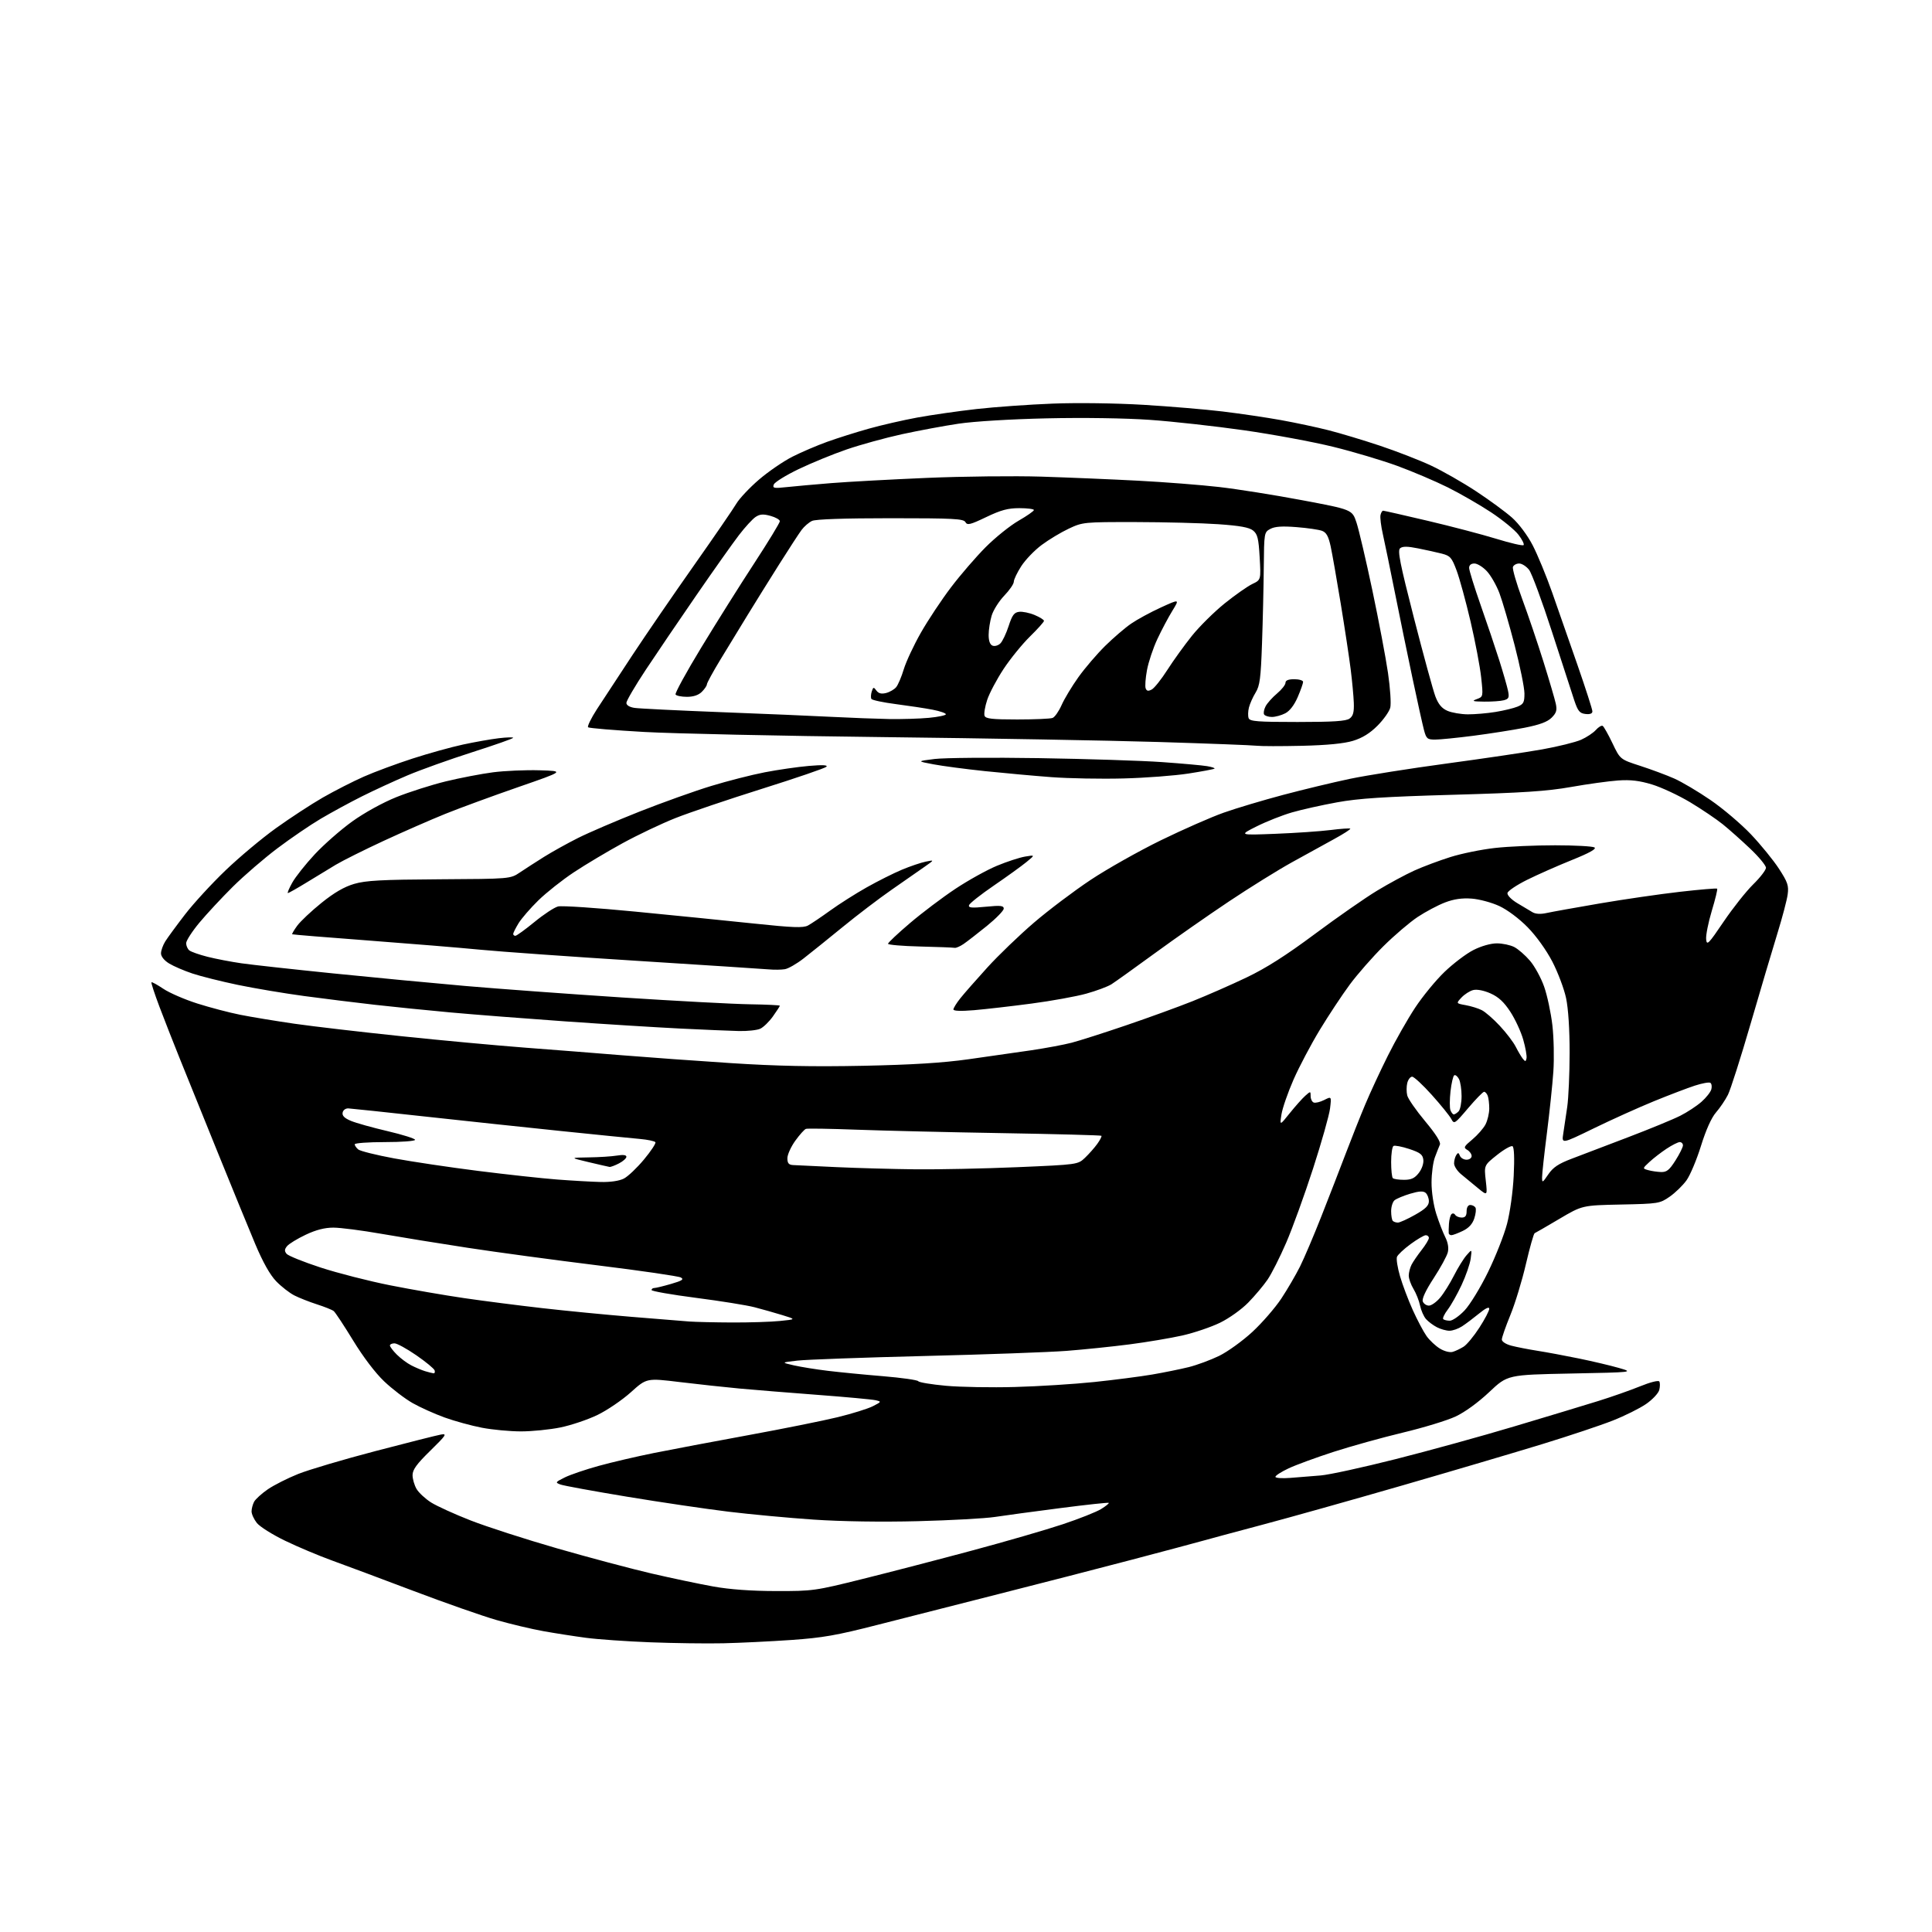 <?xml version="1.0" encoding="UTF-8" standalone="no"?>
<svg 
  version="1.1" 
  xmlns="http://www.w3.org/2000/svg" 
  xmlns:xlink="http://www.w3.org/1999/xlink" 
  xmlns:svg="http://www.w3.org/2000/svg"
  xmlns:rdf="http://www.w3.org/1999/02/22-rdf-syntax-ns#"
  xmlns:cc="http://creativecommons.org/ns#"
  xmlns:dc="http://purl.org/dc/elements/1.1/"
  viewBox="0 0 768 768"
  width="768"
  height="768"
>
<style>svg {background-color: white; }</style>"
<path stroke="none" fill="black" fill-rule="evenodd" d="M287.50,653.23C280.90,653.38 267.85,653.20 258.50,652.84C249.15,652.48 237.68,651.68 233.00,651.06C228.32,650.44 220.68,649.25 216.00,648.41C211.32,647.57 202.93,645.58 197.34,643.98C191.75,642.37 176.90,637.17 164.34,632.41C151.78,627.65 137.22,622.22 132.00,620.33C126.78,618.44 118.38,614.91 113.34,612.47C108.30,610.04 103.24,606.85 102.09,605.39C100.94,603.93 100.00,601.86 100.00,600.80C100.00,599.74 100.46,598.02 101.01,596.97C101.57,595.93 104.02,593.71 106.45,592.03C108.89,590.36 114.32,587.61 118.54,585.92C122.75,584.24 136.61,580.13 149.35,576.80C162.08,573.47 173.77,570.52 175.31,570.25C177.81,569.81 177.33,570.53 171.06,576.67C165.63,581.98 164.00,584.22 164.00,586.38C164.00,587.93 164.72,590.41 165.60,591.91C166.49,593.40 169.08,595.80 171.36,597.25C173.65,598.69 180.73,601.92 187.11,604.41C193.48,606.90 208.96,611.90 221.50,615.51C234.04,619.12 250.87,623.60 258.90,625.47C266.93,627.33 278.00,629.66 283.50,630.65C290.13,631.84 298.56,632.45 308.50,632.47C323.14,632.50 323.97,632.38 343.00,627.64C353.73,624.97 373.30,619.89 386.50,616.34C399.70,612.80 415.86,608.12 422.42,605.93C428.97,603.75 435.86,601.02 437.72,599.86C439.58,598.71 440.94,597.61 440.75,597.41C440.55,597.22 431.86,598.15 421.44,599.50C411.02,600.84 399.35,602.42 395.50,603.01C391.65,603.60 377.90,604.36 364.95,604.69C350.36,605.06 334.58,604.82 323.45,604.07C313.58,603.40 298.30,601.98 289.50,600.91C280.70,599.84 262.61,597.17 249.30,594.97C236.00,592.77 224.08,590.59 222.82,590.13C220.64,589.32 220.72,589.19 224.51,587.30C226.71,586.21 232.78,584.15 238.00,582.71C243.22,581.27 253.12,578.96 260.00,577.58C266.88,576.20 283.75,573.01 297.50,570.49C311.25,567.97 327.23,564.76 333.00,563.35C338.77,561.94 345.07,559.97 347.00,558.98C350.46,557.20 350.47,557.17 348.00,556.60C346.62,556.29 336.27,555.33 325.00,554.48C313.73,553.63 299.77,552.50 294.00,551.97C288.23,551.43 277.55,550.28 270.28,549.40C257.05,547.79 257.05,547.79 250.78,553.44C247.32,556.55 241.35,560.61 237.50,562.47C233.65,564.33 227.03,566.56 222.79,567.43C218.55,568.29 211.50,569.00 207.13,569.00C202.76,569.00 195.77,568.35 191.60,567.55C187.43,566.75 180.75,564.92 176.76,563.48C172.77,562.04 167.03,559.46 164.00,557.74C160.98,556.02 155.90,552.14 152.72,549.12C149.21,545.79 144.36,539.40 140.37,532.86C136.75,526.93 133.28,521.67 132.65,521.17C132.02,520.67 129.03,519.47 126.00,518.50C122.97,517.52 118.92,515.93 117.00,514.95C115.08,513.97 111.83,511.44 109.79,509.33C107.34,506.79 104.52,501.79 101.45,494.50C98.91,488.45 92.09,471.80 86.30,457.50C80.51,443.20 73.78,426.55 71.34,420.50C68.90,414.45 65.31,405.30 63.37,400.16C61.43,395.02 60.01,390.66 60.20,390.47C60.39,390.28 62.52,391.44 64.93,393.06C67.34,394.68 73.40,397.31 78.40,398.90C83.41,400.49 91.10,402.52 95.50,403.39C99.90,404.27 109.58,405.86 117.00,406.94C124.42,408.01 143.55,410.24 159.50,411.90C175.45,413.57 197.72,415.62 209.00,416.48C220.28,417.33 237.60,418.69 247.50,419.50C257.40,420.31 276.75,421.70 290.50,422.60C308.65,423.78 323.03,424.07 343.00,423.67C362.56,423.27 374.69,422.52 385.00,421.07C392.98,419.95 404.20,418.34 409.95,417.50C415.70,416.65 422.90,415.30 425.95,414.51C429.00,413.72 438.70,410.63 447.50,407.63C456.30,404.64 468.23,400.31 474.00,398.01C479.77,395.71 489.45,391.46 495.50,388.57C503.31,384.84 511.21,379.81 522.71,371.25C531.63,364.61 542.76,356.86 547.44,354.04C552.11,351.21 558.77,347.62 562.22,346.06C565.67,344.50 572.13,342.08 576.56,340.69C580.99,339.29 588.96,337.67 594.27,337.08C599.58,336.48 610.35,336.01 618.21,336.02C626.07,336.02 633.10,336.41 633.83,336.87C634.73,337.44 631.83,339.06 624.83,341.88C619.15,344.17 611.12,347.72 607.00,349.77C602.88,351.82 599.38,354.18 599.24,355.00C599.09,355.85 600.76,357.58 603.12,359.00C605.39,360.38 608.13,362.01 609.20,362.63C610.45,363.36 612.45,363.46 614.82,362.93C616.84,362.48 626.38,360.77 636.00,359.12C645.62,357.48 659.96,355.40 667.85,354.50C675.74,353.60 682.38,353.04 682.60,353.26C682.82,353.48 681.86,357.45 680.46,362.08C679.07,366.71 678.06,371.79 678.22,373.37C678.47,375.98 679.10,375.35 685.18,366.37C688.86,360.94 694.15,354.27 696.93,351.54C699.72,348.81 702.00,345.84 702.00,344.95C702.00,344.05 699.19,340.64 695.75,337.38C692.31,334.11 687.41,329.75 684.86,327.69C682.31,325.63 676.47,321.69 671.89,318.93C667.30,316.18 660.48,312.99 656.73,311.85C651.67,310.31 648.19,309.90 643.21,310.25C639.52,310.51 631.10,311.67 624.50,312.84C614.93,314.53 605.41,315.16 577.50,315.94C550.15,316.72 540.10,317.37 531.50,318.94C525.45,320.04 517.38,321.84 513.56,322.95C509.74,324.06 503.44,326.55 499.56,328.49C492.50,332.02 492.50,332.02 507.00,331.45C514.98,331.14 524.84,330.46 528.92,329.95C533.00,329.43 536.52,329.19 536.75,329.41C536.97,329.64 534.08,331.49 530.33,333.54C526.57,335.59 519.00,339.76 513.50,342.81C508.00,345.86 496.78,352.83 488.57,358.31C480.36,363.79 467.09,373.06 459.07,378.92C451.06,384.77 443.29,390.32 441.82,391.26C440.35,392.19 435.85,393.87 431.82,394.99C427.79,396.11 417.98,397.89 410.00,398.94C402.02,400.00 391.79,401.17 387.25,401.56C381.99,402.00 379.00,401.90 379.00,401.27C379.00,400.72 380.24,398.72 381.75,396.83C383.26,394.93 388.10,389.42 392.50,384.58C396.90,379.74 405.23,371.73 411.00,366.78C416.77,361.83 426.90,354.19 433.50,349.80C440.10,345.41 452.70,338.31 461.50,334.01C470.30,329.72 481.55,324.77 486.50,323.03C491.45,321.28 502.02,318.12 510.00,316.00C517.98,313.88 529.95,311.00 536.61,309.60C543.26,308.21 560.59,305.47 575.11,303.51C589.62,301.55 606.67,299.03 613.00,297.90C619.33,296.77 626.30,295.04 628.50,294.07C630.70,293.09 633.35,291.34 634.38,290.17C635.42,289.00 636.64,288.28 637.10,288.56C637.56,288.85 639.31,291.95 640.99,295.47C644.04,301.86 644.04,301.86 652.04,304.45C656.44,305.88 662.50,308.13 665.52,309.47C668.53,310.80 675.02,314.64 679.93,318.01C684.85,321.37 692.08,327.51 696.01,331.64C699.94,335.78 704.95,341.94 707.16,345.33C710.63,350.67 711.10,352.04 710.63,355.53C710.34,357.75 708.50,364.72 706.55,371.03C704.60,377.34 699.80,393.52 695.88,407.00C691.96,420.48 687.91,433.17 686.87,435.22C685.84,437.27 683.70,440.42 682.13,442.22C680.32,444.30 678.14,449.16 676.17,455.50C674.46,461.00 671.87,467.17 670.41,469.20C668.95,471.24 665.94,474.16 663.72,475.70C659.79,478.43 659.27,478.51 644.33,478.82C628.98,479.14 628.98,479.14 619.86,484.53C614.84,487.50 610.43,490.05 610.05,490.21C609.67,490.37 608.11,495.90 606.57,502.50C605.04,509.10 602.26,518.22 600.39,522.76C598.53,527.31 597.00,531.68 597.00,532.47C597.00,533.31 598.60,534.35 600.75,534.92C602.81,535.46 607.50,536.38 611.17,536.96C614.85,537.54 622.27,538.92 627.67,540.03C633.08,541.14 640.20,542.82 643.50,543.77C649.50,545.50 649.50,545.50 624.38,546.00C599.27,546.50 599.27,546.50 591.99,553.37C587.57,557.54 582.30,561.36 578.60,563.09C575.25,564.66 565.83,567.53 557.67,569.48C549.52,571.43 537.14,574.87 530.17,577.12C523.20,579.38 515.14,582.33 512.25,583.69C509.36,585.04 507.00,586.56 507.00,587.06C507.00,587.56 509.70,587.75 513.00,587.48C516.30,587.22 521.73,586.78 525.06,586.51C528.39,586.24 541.78,583.32 554.81,580.02C567.84,576.73 589.08,570.87 602.00,567.00C614.92,563.14 629.86,558.63 635.18,556.97C640.51,555.32 648.05,552.67 651.94,551.09C656.00,549.44 659.26,548.62 659.60,549.16C659.92,549.69 659.92,551.19 659.59,552.51C659.25,553.84 656.89,556.36 654.33,558.12C651.77,559.88 645.81,562.84 641.09,564.70C636.37,566.57 623.73,570.79 613.00,574.08C602.27,577.37 577.18,584.78 557.23,590.55C537.28,596.31 512.31,603.33 501.73,606.13C491.15,608.94 480.48,611.82 478.00,612.52C475.52,613.22 462.93,616.58 450.00,619.99C437.07,623.39 413.45,629.48 397.50,633.52C381.55,637.56 359.71,643.12 348.97,645.87C332.56,650.08 327.04,651.05 314.47,651.92C306.24,652.49 294.10,653.08 287.50,653.23zM403.50,551.35C412.85,551.10 427.02,550.20 435.00,549.37C442.98,548.53 453.32,547.20 458.00,546.40C462.68,545.60 469.20,544.27 472.50,543.46C475.80,542.64 481.26,540.62 484.63,538.98C488.01,537.33 493.95,533.04 497.85,529.44C501.74,525.83 506.91,519.87 509.35,516.19C511.78,512.51 515.11,506.80 516.76,503.50C518.41,500.20 522.24,491.20 525.27,483.50C528.31,475.80 532.67,464.55 534.97,458.50C537.27,452.45 540.75,443.68 542.72,439.00C544.68,434.32 548.72,425.62 551.70,419.66C554.67,413.69 559.54,405.12 562.52,400.60C565.50,396.08 570.77,389.65 574.25,386.32C577.72,382.99 582.89,379.07 585.75,377.63C588.83,376.07 592.59,375.00 595.02,375.00C597.26,375.00 600.38,375.66 601.95,376.47C603.52,377.28 606.33,379.73 608.19,381.91C610.06,384.09 612.59,388.72 613.81,392.19C615.04,395.66 616.51,402.55 617.09,407.50C617.67,412.45 617.84,420.77 617.48,426.00C617.12,431.23 615.96,442.25 614.91,450.50C613.86,458.75 613.00,466.62 613.00,467.98C613.00,470.31 613.15,470.24 615.47,466.83C617.37,464.04 619.50,462.61 624.72,460.63C628.45,459.21 638.58,455.35 647.24,452.05C655.90,448.75 665.22,444.91 667.95,443.52C670.69,442.14 674.47,439.65 676.35,438.00C678.23,436.35 680.00,434.10 680.29,433.00C680.58,431.90 680.39,430.74 679.88,430.43C679.37,430.11 676.60,430.62 673.73,431.55C670.85,432.49 663.55,435.27 657.50,437.74C651.45,440.21 640.71,445.05 633.63,448.50C620.77,454.76 620.77,454.76 621.42,450.63C621.77,448.36 622.49,443.57 623.00,440.00C623.51,436.43 623.94,426.75 623.95,418.50C623.96,409.25 623.42,400.91 622.54,396.76C621.75,393.05 619.28,386.51 617.06,382.23C614.66,377.63 610.66,372.05 607.25,368.59C603.90,365.17 599.21,361.66 596.00,360.17C592.97,358.76 588.03,357.43 585.00,357.21C581.16,356.93 577.96,357.39 574.40,358.75C571.60,359.82 566.72,362.41 563.56,364.50C560.40,366.60 554.28,371.82 549.96,376.10C545.63,380.39 539.60,387.27 536.55,391.39C533.50,395.51 528.14,403.62 524.63,409.40C521.13,415.18 516.42,424.09 514.18,429.20C511.94,434.32 509.79,440.53 509.40,443.00C508.70,447.50 508.70,447.50 512.70,442.50C514.91,439.75 517.68,436.64 518.85,435.60C520.97,433.72 521.00,433.72 521.00,435.76C521.00,436.90 521.56,438.03 522.25,438.28C522.94,438.52 524.81,438.07 526.40,437.26C529.30,435.79 529.30,435.79 528.71,440.65C528.38,443.32 525.35,454.05 521.97,464.50C518.59,474.95 513.78,488.23 511.28,494.00C508.78,499.77 505.45,506.39 503.86,508.69C502.28,511.00 498.85,515.08 496.23,517.76C493.57,520.50 488.63,524.02 484.99,525.80C481.42,527.54 474.68,529.82 470.00,530.88C465.32,531.93 455.88,533.52 449.00,534.41C442.12,535.30 430.88,536.46 424.00,536.99C417.12,537.52 391.70,538.44 367.50,539.03C343.30,539.63 320.57,540.45 317.00,540.86C310.50,541.60 310.50,541.60 315.56,542.75C318.34,543.38 324.41,544.36 329.06,544.92C333.70,545.48 343.57,546.45 351.00,547.06C358.42,547.68 364.73,548.57 365.03,549.05C365.32,549.52 370.27,550.34 376.03,550.87C381.79,551.39 394.15,551.61 403.50,551.35zM172.33,545.91C172.79,545.96 172.99,545.44 172.77,544.75C172.55,544.06 169.28,541.36 165.50,538.75C161.72,536.14 157.81,534.00 156.81,534.00C155.82,534.00 155.00,534.39 155.00,534.86C155.00,535.34 156.23,536.96 157.73,538.46C159.23,539.96 161.81,541.89 163.47,542.74C165.13,543.60 167.61,544.65 168.99,545.07C170.37,545.48 171.88,545.87 172.33,545.91zM577.50,537.38C578.60,537.06 580.54,536.13 581.81,535.33C583.09,534.53 585.90,531.13 588.06,527.78C590.23,524.43 592.00,521.05 592.00,520.26C592.00,519.33 590.57,520.00 587.93,522.17C585.69,524.00 582.65,526.29 581.18,527.24C579.70,528.20 577.47,528.99 576.20,528.99C574.94,529.00 572.68,528.37 571.20,527.60C569.71,526.83 567.76,525.37 566.86,524.35C565.96,523.33 564.90,520.92 564.50,519.00C564.11,517.08 562.93,514.10 561.89,512.38C560.85,510.67 560.00,508.27 560.00,507.07C560.00,505.86 560.52,503.89 561.14,502.68C561.77,501.48 563.57,498.86 565.14,496.86C566.72,494.85 568.00,492.71 568.00,492.11C568.00,491.50 567.44,491.01 566.75,491.02C566.06,491.04 563.34,492.63 560.70,494.57C558.06,496.51 555.64,498.78 555.32,499.62C554.99,500.46 555.54,503.93 556.53,507.32C557.52,510.72 559.80,516.77 561.60,520.76C563.41,524.76 565.87,529.41 567.08,531.11C568.29,532.81 570.68,535.05 572.39,536.09C574.17,537.17 576.35,537.73 577.50,537.38zM291.00,525.71C297.88,525.74 306.43,525.47 310.00,525.11C316.50,524.46 316.50,524.46 311.00,522.78C307.98,521.85 302.98,520.44 299.90,519.64C296.82,518.84 286.36,517.16 276.65,515.91C266.94,514.65 259.00,513.26 259.00,512.81C259.00,512.37 259.49,512.00 260.10,512.00C260.70,512.00 263.70,511.27 266.76,510.38C271.18,509.10 271.98,508.57 270.64,507.82C269.72,507.30 254.91,505.14 237.73,503.02C220.55,500.90 197.28,497.76 186.00,496.03C174.72,494.31 159.21,491.79 151.53,490.45C143.84,489.10 135.29,488.00 132.53,488.00C129.08,488.00 125.61,488.89 121.50,490.84C118.20,492.40 114.88,494.43 114.13,495.34C113.07,496.62 113.02,497.32 113.93,498.42C114.58,499.19 120.64,501.64 127.41,503.85C134.17,506.06 146.64,509.25 155.10,510.93C163.57,512.61 176.80,514.90 184.50,516.02C192.20,517.15 206.15,518.93 215.50,520.00C224.85,521.07 240.82,522.62 251.00,523.46C261.18,524.30 271.52,525.13 274.00,525.32C276.48,525.50 284.12,525.68 291.00,525.71zM576.32,525.00C577.41,525.00 580.05,523.17 582.17,520.94C584.30,518.70 588.48,511.88 591.50,505.69C594.51,499.54 597.92,490.90 599.07,486.50C600.26,481.97 601.41,473.69 601.72,467.39C602.07,460.34 601.89,456.05 601.25,455.65C600.69,455.31 597.91,456.87 595.08,459.13C589.93,463.23 589.93,463.23 590.62,469.32C591.30,475.41 591.30,475.41 587.40,472.21C585.26,470.46 582.26,467.99 580.75,466.72C579.24,465.46 578.01,463.54 578.02,462.46C578.02,461.38 578.41,459.90 578.88,459.17C579.56,458.09 579.84,458.14 580.33,459.42C580.66,460.29 581.85,461.00 582.97,461.00C584.09,461.00 585.00,460.35 585.00,459.55C585.00,458.75 584.21,457.65 583.25,457.10C581.69,456.20 581.91,455.75 585.27,452.96C587.34,451.23 589.71,448.53 590.52,446.96C591.33,445.39 592.00,442.54 592.00,440.63C592.00,438.72 591.73,436.45 591.39,435.58C591.06,434.71 590.41,434.00 589.96,434.00C589.50,434.00 586.64,436.93 583.60,440.51C578.23,446.84 578.05,446.96 576.88,444.76C576.22,443.52 572.75,439.24 569.17,435.25C565.59,431.26 562.07,428.00 561.35,428.00C560.63,428.00 559.76,429.12 559.41,430.50C559.07,431.88 559.06,434.11 559.40,435.46C559.74,436.82 562.94,441.43 566.52,445.71C570.75,450.78 572.80,454.02 572.38,455.00C572.02,455.82 571.14,458.07 570.41,460.00C569.68,461.93 569.07,466.43 569.06,470.00C569.04,473.72 569.84,479.07 570.93,482.50C571.98,485.80 573.60,489.98 574.52,491.80C575.58,493.89 575.95,496.08 575.53,497.80C575.17,499.28 572.64,503.92 569.91,508.10C566.75,512.94 565.18,516.30 565.58,517.35C565.93,518.26 567.03,519.00 568.02,519.00C569.01,519.00 571.01,517.58 572.47,515.85C573.93,514.12 576.39,510.18 577.95,507.10C579.51,504.02 581.76,500.37 582.96,499.00C585.14,496.50 585.14,496.50 584.62,500.35C584.33,502.47 582.70,507.19 580.99,510.83C579.29,514.47 576.81,518.87 575.49,520.60C574.17,522.33 573.37,524.03 573.71,524.38C574.05,524.72 575.23,525.00 576.32,525.00zM576.97,491.00C576.43,491.00 575.95,490.66 575.89,490.25C575.84,489.84 575.87,488.15 575.98,486.50C576.08,484.85 576.53,483.12 576.97,482.66C577.41,482.20 578.08,482.31 578.45,482.91C578.82,483.51 579.99,484.00 581.06,484.00C582.46,484.00 583.00,483.31 583.00,481.50C583.00,479.99 583.57,479.00 584.44,479.00C585.23,479.00 586.17,479.46 586.51,480.02C586.86,480.58 586.65,482.53 586.05,484.34C585.31,486.59 583.84,488.18 581.45,489.32C579.51,490.25 577.50,491.00 576.97,491.00zM555.68,486.00C556.42,486.00 559.50,484.61 562.52,482.90C566.66,480.57 568.00,479.25 568.00,477.53C568.00,476.27 567.41,474.76 566.69,474.16C565.75,473.38 564.06,473.48 560.55,474.53C557.89,475.33 555.11,476.50 554.36,477.12C553.61,477.74 553.00,479.69 553.00,481.46C553.00,483.22 553.30,484.97 553.67,485.33C554.03,485.70 554.94,486.00 555.68,486.00zM238.80,469.86C242.72,469.95 246.20,469.43 248.02,468.49C249.63,467.66 253.22,464.25 255.99,460.92C258.76,457.59 260.81,454.50 260.53,454.05C260.26,453.61 257.44,453.02 254.27,452.74C251.09,452.46 237.03,451.05 223.00,449.60C208.97,448.15 184.68,445.56 169.00,443.84C153.32,442.12 139.61,440.66 138.53,440.61C137.39,440.54 136.41,441.25 136.20,442.27C135.95,443.52 136.92,444.49 139.51,445.57C141.52,446.41 148.08,448.25 154.08,449.65C160.09,451.06 165.00,452.61 165.00,453.10C165.00,453.60 159.60,454.00 153.00,454.00C146.40,454.00 141.00,454.39 141.00,454.88C141.00,455.36 141.64,456.28 142.41,456.93C143.19,457.57 149.62,459.17 156.70,460.48C163.78,461.79 178.79,464.03 190.04,465.45C201.29,466.87 215.45,468.42 221.50,468.88C227.55,469.34 235.33,469.78 238.80,469.86zM558.09,469.00C560.99,469.00 562.34,468.38 563.97,466.30C565.19,464.75 565.97,462.52 565.80,461.05C565.55,458.94 564.58,458.19 560.18,456.73C557.25,455.76 554.44,455.23 553.93,455.54C553.42,455.86 553.00,458.72 553.00,461.89C553.00,465.07 553.30,467.97 553.67,468.33C554.03,468.70 556.03,469.00 558.09,469.00zM660.27,465.90C662.53,465.98 663.59,465.13 666.02,461.30C667.66,458.72 669.00,456.02 669.00,455.30C669.00,454.59 668.43,454.00 667.73,454.00C667.03,454.00 664.67,455.19 662.48,456.64C660.29,458.09 657.23,460.45 655.69,461.89C652.87,464.50 652.87,464.50 655.19,465.15C656.46,465.51 658.75,465.85 660.27,465.90zM364.00,464.82C373.07,464.91 391.29,464.53 404.48,463.97C428.45,462.94 428.45,462.94 431.32,460.22C432.89,458.72 435.09,456.24 436.20,454.69C437.31,453.15 438.04,451.71 437.83,451.49C437.61,451.28 419.90,450.80 398.47,450.44C377.03,450.08 350.95,449.46 340.50,449.07C330.05,448.68 321.00,448.53 320.38,448.74C319.76,448.94 317.85,451.08 316.13,453.47C314.41,455.87 313.00,458.99 313.00,460.41C313.00,462.39 313.53,463.03 315.25,463.13C316.49,463.20 324.25,463.57 332.50,463.95C340.75,464.33 354.93,464.72 364.00,464.82zM242.30,463.87C241.86,463.80 238.12,462.95 234.00,461.97C226.50,460.19 226.50,460.19 234.00,460.08C238.12,460.03 243.19,459.70 245.25,459.36C247.70,458.95 249.00,459.12 249.00,459.84C249.00,460.45 247.67,461.64 246.05,462.47C244.43,463.31 242.74,463.94 242.30,463.87zM577.91,443.00C578.29,443.00 579.14,442.46 579.80,441.80C580.46,441.14 581.00,438.41 581.00,435.73C581.00,433.06 580.53,429.99 579.95,428.91C579.37,427.83 578.53,427.17 578.08,427.45C577.63,427.73 576.97,430.59 576.60,433.81C576.24,437.04 576.22,440.42 576.58,441.34C576.93,442.25 577.53,443.00 577.91,443.00zM606.82,420.66C607.00,419.75 606.41,416.42 605.50,413.25C604.60,410.09 602.29,405.10 600.36,402.16C597.83,398.29 595.66,396.29 592.47,394.88C589.83,393.71 587.11,393.19 585.63,393.56C584.29,393.89 582.20,395.23 580.98,396.52C578.78,398.87 578.78,398.87 582.64,399.57C584.76,399.95 587.64,400.84 589.03,401.55C590.42,402.25 593.64,405.04 596.17,407.76C598.71,410.47 601.57,414.22 602.52,416.09C603.47,417.97 604.76,420.13 605.37,420.91C606.33,422.09 606.55,422.06 606.82,420.66zM293.70,409.85C290.29,409.77 279.85,409.33 270.50,408.87C261.15,408.41 240.45,407.12 224.50,406.00C208.55,404.87 188.07,403.28 179.00,402.45C169.93,401.62 156.43,400.26 149.00,399.42C141.57,398.58 128.97,397.02 121.00,395.95C113.03,394.88 101.10,392.87 94.50,391.50C87.90,390.12 79.80,388.09 76.50,386.99C73.20,385.89 69.04,384.10 67.25,383.01C65.28,381.81 64.00,380.22 64.00,378.98C64.00,377.85 64.77,375.71 65.70,374.21C66.64,372.72 70.17,367.90 73.56,363.50C76.95,359.10 84.18,351.23 89.64,346.00C95.09,340.77 104.11,333.22 109.69,329.22C115.27,325.21 123.65,319.73 128.32,317.04C133.00,314.36 140.35,310.61 144.66,308.71C148.98,306.81 157.68,303.58 164.00,301.54C170.33,299.49 179.32,296.99 184.00,295.98C188.68,294.97 195.09,293.84 198.25,293.46C201.41,293.08 204.00,293.01 204.00,293.29C204.00,293.58 196.69,296.15 187.75,299.01C178.81,301.86 167.22,306.01 162.00,308.22C156.78,310.43 148.60,314.20 143.83,316.59C139.06,318.98 131.72,322.98 127.51,325.46C123.30,327.95 115.53,333.25 110.24,337.24C104.95,341.23 96.98,348.10 92.54,352.50C88.11,356.90 82.12,363.34 79.24,366.80C76.36,370.27 74.00,373.93 74.00,374.93C74.00,375.93 74.56,377.22 75.25,377.79C75.94,378.36 79.20,379.50 82.50,380.34C85.80,381.17 91.88,382.34 96.00,382.93C100.12,383.52 116.55,385.33 132.50,386.95C148.45,388.57 172.07,390.81 185.00,391.94C197.93,393.06 226.03,395.12 247.45,396.52C268.87,397.91 291.70,399.13 298.20,399.22C304.69,399.32 310.00,399.57 310.00,399.79C310.00,400.00 308.76,401.91 307.25,404.03C305.74,406.15 303.47,408.36 302.20,408.94C300.94,409.52 297.11,409.93 293.70,409.85zM312.00,385.27C310.62,385.51 307.70,385.54 305.50,385.34C303.30,385.15 279.90,383.63 253.50,381.96C227.10,380.30 198.97,378.30 191.00,377.53C183.03,376.75 163.00,375.11 146.50,373.87C130.00,372.63 116.35,371.52 116.16,371.39C115.98,371.26 116.88,369.72 118.16,367.97C119.45,366.22 123.78,362.14 127.79,358.91C132.84,354.84 136.83,352.52 140.79,351.36C145.45,350.00 151.67,349.67 174.68,349.53C202.86,349.37 202.86,349.37 206.68,346.80C208.78,345.39 213.09,342.61 216.26,340.62C219.43,338.64 225.50,335.26 229.76,333.12C234.02,330.98 245.00,326.27 254.17,322.64C263.34,319.02 276.16,314.43 282.67,312.45C289.18,310.46 298.77,308.01 304.00,307.00C309.23,305.99 317.10,304.85 321.50,304.47C326.94,304.00 329.18,304.11 328.50,304.80C327.95,305.36 316.48,309.29 303.00,313.53C289.52,317.77 274.00,323.02 268.50,325.20C263.00,327.38 253.55,331.87 247.50,335.18C241.45,338.49 232.73,343.69 228.13,346.74C223.52,349.79 217.16,354.83 214.00,357.92C210.83,361.02 207.29,365.12 206.12,367.03C204.96,368.94 204.01,370.84 204.00,371.25C204.00,371.66 204.39,372.00 204.87,372.00C205.35,372.00 208.77,369.52 212.46,366.50C216.15,363.47 220.37,360.69 221.84,360.33C223.30,359.96 237.10,360.88 252.50,362.38C267.90,363.87 289.13,366.01 299.68,367.12C315.23,368.76 319.29,368.91 321.17,367.91C322.44,367.23 326.41,364.56 329.99,361.97C333.57,359.38 340.11,355.23 344.53,352.74C348.95,350.25 355.25,347.09 358.53,345.72C361.81,344.35 366.07,342.91 368.00,342.51C371.50,341.79 371.50,341.79 367.42,344.64C365.18,346.21 359.33,350.29 354.42,353.70C349.51,357.11 340.77,363.76 335.00,368.48C329.23,373.20 322.25,378.81 319.50,380.95C316.75,383.10 313.38,385.04 312.00,385.27zM379.50,376.78C378.95,376.66 372.76,376.42 365.75,376.25C358.74,376.08 353.00,375.59 353.00,375.16C353.00,374.73 356.93,371.03 361.74,366.94C366.54,362.85 374.67,356.72 379.79,353.32C384.91,349.92 392.34,345.80 396.30,344.16C400.26,342.51 405.30,340.87 407.50,340.50C411.50,339.83 411.50,339.83 408.05,342.66C406.15,344.22 400.33,348.43 395.11,352.00C389.89,355.57 385.43,359.09 385.20,359.82C384.87,360.87 386.23,361.00 391.89,360.44C397.76,359.86 399.00,360.00 399.00,361.19C399.00,361.99 395.98,365.08 392.30,368.07C388.61,371.06 384.45,374.28 383.05,375.24C381.65,376.20 380.05,376.89 379.50,376.78zM114.45,355.00C114.13,355.00 114.91,353.13 116.19,350.85C117.46,348.57 121.48,343.51 125.12,339.60C128.76,335.70 135.45,329.83 139.99,326.56C144.84,323.08 152.09,319.08 157.54,316.88C162.66,314.83 171.49,312.01 177.17,310.62C182.85,309.24 191.32,307.61 196.00,307.00C200.68,306.40 208.98,306.04 214.46,306.20C224.42,306.50 224.42,306.50 205.96,312.90C195.81,316.42 182.78,321.20 177.00,323.53C171.22,325.87 160.20,330.69 152.50,334.26C144.80,337.83 136.25,342.10 133.50,343.74C130.75,345.39 125.47,348.60 121.77,350.87C118.07,353.14 114.77,355.00 114.45,355.00zM446.50,309.45C437.70,309.68 424.88,309.44 418.00,308.93C411.12,308.42 399.20,307.33 391.50,306.53C383.80,305.72 374.57,304.50 371.00,303.82C364.50,302.59 364.50,302.59 371.50,301.71C375.35,301.23 394.02,301.07 413.00,301.37C431.98,301.67 454.02,302.38 462.00,302.95C469.98,303.52 478.01,304.24 479.85,304.56C481.70,304.87 483.02,305.31 482.80,305.53C482.58,305.76 477.92,306.64 472.45,307.49C466.98,308.34 455.30,309.23 446.50,309.45zM517.50,296.47C509.25,296.66 501.15,296.65 499.50,296.44C497.85,296.23 480.30,295.56 460.50,294.95C440.70,294.35 391.43,293.47 351.00,293.01C310.57,292.55 267.82,291.62 256.00,290.96C244.18,290.29 234.18,289.46 233.78,289.11C233.39,288.75 234.95,285.55 237.25,281.98C239.55,278.42 245.90,268.75 251.34,260.50C256.79,252.25 267.83,236.15 275.88,224.73C283.92,213.31 291.49,202.29 292.70,200.23C293.91,198.18 297.96,193.87 301.70,190.66C305.44,187.45 311.43,183.35 315.00,181.54C318.57,179.73 324.80,177.07 328.83,175.62C332.86,174.17 340.27,171.83 345.29,170.42C350.31,169.01 359.01,167.01 364.62,165.98C370.23,164.95 380.83,163.43 388.16,162.60C395.50,161.77 409.15,160.80 418.50,160.44C428.24,160.06 443.62,160.27 454.50,160.92C464.95,161.55 479.12,162.74 486.00,163.57C492.88,164.40 503.28,165.93 509.11,166.98C514.95,168.03 523.50,169.85 528.11,171.03C532.73,172.20 541.90,174.96 548.50,177.16C555.10,179.36 564.24,182.91 568.80,185.04C573.37,187.17 581.47,191.80 586.80,195.31C592.14,198.83 598.57,203.55 601.10,205.81C603.76,208.18 607.20,212.78 609.24,216.71C611.18,220.44 614.67,228.90 617.00,235.50C619.32,242.10 623.87,255.13 627.11,264.45C630.35,273.78 633.00,282.02 633.00,282.77C633.00,283.67 632.06,284.02 630.26,283.82C627.95,283.55 627.25,282.70 625.83,278.50C624.91,275.75 620.92,263.49 616.97,251.25C613.02,239.01 608.90,227.88 607.82,226.50C606.74,225.13 604.97,224.00 603.90,224.00C602.82,224.00 601.70,224.61 601.42,225.36C601.13,226.11 602.79,231.85 605.10,238.11C607.42,244.37 611.21,255.57 613.54,263.00C615.86,270.43 618.07,277.95 618.45,279.72C619.01,282.33 618.70,283.39 616.80,285.29C615.12,286.97 612.04,288.11 605.98,289.30C601.31,290.21 592.19,291.64 585.70,292.48C579.21,293.31 572.36,294.00 570.49,294.00C567.39,294.00 566.98,293.65 566.07,290.25C565.52,288.19 563.44,278.85 561.47,269.50C559.49,260.15 556.33,244.77 554.44,235.31C552.55,225.86 550.42,215.51 549.70,212.31C548.97,209.12 548.56,205.71 548.77,204.75C548.98,203.79 549.45,203.00 549.82,203.01C550.20,203.01 558.15,204.82 567.50,207.02C576.85,209.22 589.12,212.44 594.76,214.17C600.40,215.91 605.30,217.04 605.65,216.69C605.99,216.34 605.09,214.49 603.63,212.59C602.18,210.68 597.28,206.67 592.75,203.67C588.21,200.67 580.45,196.20 575.50,193.73C570.55,191.27 561.55,187.44 555.50,185.22C549.45,183.01 537.98,179.58 530.00,177.62C522.02,175.65 506.05,172.69 494.50,171.04C482.95,169.40 466.12,167.53 457.09,166.90C447.40,166.22 430.61,165.97 416.09,166.30C401.78,166.62 387.11,167.51 381.00,168.43C375.23,169.29 365.11,171.18 358.53,172.61C351.94,174.05 342.04,176.78 336.53,178.67C331.01,180.57 322.39,184.11 317.37,186.53C312.35,188.95 307.95,191.68 307.60,192.59C307.03,194.07 307.61,194.19 312.73,193.63C315.90,193.29 323.90,192.57 330.50,192.04C337.10,191.51 354.20,190.58 368.50,189.97C382.80,189.36 403.27,189.14 414.00,189.47C424.73,189.81 442.05,190.54 452.50,191.09C462.95,191.64 477.35,192.76 484.50,193.58C491.65,194.39 506.50,196.75 517.50,198.82C537.50,202.58 537.50,202.58 539.21,207.68C540.15,210.49 542.99,222.62 545.53,234.64C548.07,246.67 550.87,261.45 551.75,267.50C552.64,273.55 553.04,279.76 552.65,281.31C552.25,282.86 549.96,286.09 547.56,288.49C544.55,291.51 541.52,293.37 537.84,294.49C534.25,295.58 527.58,296.23 517.50,296.47zM515.78,287.00C530.08,287.00 535.07,286.67 536.48,285.64C537.90,284.60 538.29,283.14 538.16,279.39C538.06,276.70 537.50,270.68 536.91,266.00C536.32,261.32 534.55,249.62 532.97,240.00C531.39,230.38 529.59,220.11 528.96,217.19C528.09,213.19 527.25,211.67 525.55,211.02C524.31,210.55 519.75,209.88 515.40,209.54C509.70,209.09 506.80,209.28 505.00,210.24C502.53,211.56 502.50,211.72 502.37,225.54C502.30,233.22 501.99,246.83 501.67,255.80C501.19,269.63 500.80,272.58 499.13,275.30C498.04,277.06 496.85,279.74 496.47,281.25C496.09,282.76 496.04,284.67 496.36,285.50C496.85,286.76 499.94,287.00 515.78,287.00zM353.50,285.83C358.45,285.91 365.54,285.70 369.25,285.35C372.96,285.00 376.00,284.36 376.00,283.93C376.00,283.49 373.64,282.68 370.75,282.12C367.86,281.56 361.32,280.57 356.22,279.91C351.11,279.25 346.70,278.32 346.40,277.84C346.11,277.37 346.17,276.06 346.52,274.92C347.12,273.06 347.29,273.02 348.38,274.50C349.23,275.66 350.35,275.95 352.22,275.48C353.67,275.12 355.48,274.07 356.24,273.16C357.00,272.25 358.37,269.02 359.28,266.00C360.20,262.98 363.25,256.45 366.07,251.50C368.89,246.55 374.26,238.45 378.02,233.50C381.77,228.55 387.99,221.35 391.82,217.50C395.66,213.65 401.54,208.93 404.89,207.00C408.24,205.07 410.98,203.16 410.99,202.75C411.00,202.34 408.40,202.00 405.22,202.00C400.66,202.00 397.88,202.75 392.04,205.55C385.65,208.61 384.51,208.88 383.77,207.55C383.02,206.21 379.05,206.00 354.00,206.00C335.60,206.00 324.26,206.39 322.80,207.07C321.53,207.66 319.65,209.29 318.61,210.70C317.57,212.10 313.56,218.26 309.70,224.38C305.84,230.49 300.20,239.55 297.17,244.50C294.13,249.45 289.25,257.45 286.32,262.29C283.39,267.12 281.00,271.51 281.00,272.04C281.00,272.57 280.10,273.90 279.00,275.00C277.68,276.32 275.67,277.00 273.06,277.00C270.89,277.00 268.86,276.58 268.55,276.08C268.23,275.57 272.85,267.13 278.81,257.33C284.77,247.52 294.22,232.48 299.82,223.91C305.42,215.33 310.00,207.81 310.00,207.20C310.00,206.59 308.33,205.63 306.29,205.07C303.40,204.27 302.09,204.36 300.37,205.49C299.16,206.29 296.17,209.54 293.74,212.72C291.30,215.90 283.72,226.60 276.90,236.50C270.07,246.40 261.00,259.77 256.74,266.20C252.48,272.64 249.00,278.58 249.00,279.41C249.00,280.33 250.24,281.10 252.25,281.40C254.04,281.67 269.45,282.43 286.50,283.09C303.55,283.74 323.57,284.59 331.00,284.98C338.43,285.36 348.55,285.74 353.50,285.83zM404.39,286.00C411.23,286.00 417.55,285.73 418.42,285.39C419.29,285.06 420.90,282.76 422.00,280.28C423.09,277.80 426.10,272.81 428.68,269.19C431.26,265.58 436.05,259.99 439.31,256.77C442.58,253.55 447.24,249.55 449.67,247.89C452.09,246.22 457.42,243.33 461.50,241.47C468.93,238.08 468.93,238.08 466.02,242.82C464.42,245.42 461.73,250.48 460.06,254.06C458.38,257.64 456.53,263.19 455.94,266.39C455.35,269.58 455.11,272.85 455.42,273.64C455.83,274.72 456.45,274.83 457.84,274.09C458.87,273.54 461.66,270.03 464.05,266.29C466.43,262.56 470.84,256.45 473.83,252.72C476.83,248.99 482.68,243.21 486.83,239.86C490.99,236.52 495.93,233.05 497.82,232.15C501.25,230.51 501.25,230.51 500.74,221.56C500.31,214.03 499.89,212.33 498.13,210.90C496.58,209.65 492.93,208.98 484.26,208.38C477.79,207.93 463.05,207.55 451.50,207.53C430.86,207.50 430.40,207.55 424.87,210.14C421.78,211.59 416.92,214.51 414.07,216.64C411.22,218.76 407.57,222.56 405.95,225.09C404.33,227.61 403.00,230.39 403.00,231.26C403.00,232.13 401.29,234.62 399.19,236.80C397.10,238.98 394.85,242.55 394.19,244.75C393.54,246.94 393.00,250.38 393.00,252.40C393.00,254.81 393.54,256.27 394.58,256.67C395.45,257.00 396.84,256.59 397.68,255.75C398.52,254.91 399.99,251.81 400.95,248.86C402.36,244.52 403.15,243.44 405.12,243.21C406.45,243.04 409.22,243.61 411.27,244.47C413.32,245.33 415.00,246.37 415.00,246.80C415.00,247.22 412.49,250.03 409.42,253.03C406.36,256.04 401.64,261.84 398.95,265.91C396.26,269.99 393.32,275.52 392.43,278.20C391.54,280.88 391.07,283.73 391.38,284.54C391.83,285.71 394.38,286.00 404.39,286.00zM505.61,285.00C504.24,285.00 502.85,284.56 502.51,284.02C502.18,283.48 502.44,282.02 503.09,280.77C503.74,279.52 505.79,277.23 507.64,275.68C509.49,274.12 511.00,272.21 511.00,271.43C511.00,270.46 512.13,270.00 514.50,270.00C516.42,270.00 518.00,270.48 518.00,271.06C518.00,271.65 517.04,274.37 515.86,277.11C514.49,280.28 512.69,282.63 510.91,283.55C509.36,284.35 506.98,285.00 505.61,285.00zM583.50,283.96C586.25,283.97 591.20,283.55 594.50,283.01C597.80,282.47 601.74,281.52 603.25,280.89C605.63,279.91 606.00,279.20 605.99,275.63C605.98,273.36 604.23,264.75 602.09,256.50C599.95,248.25 597.23,238.93 596.05,235.80C594.86,232.66 592.61,228.72 591.04,227.05C589.48,225.37 587.25,224.00 586.10,224.00C584.77,224.00 584.00,224.64 584.00,225.75C584.00,226.71 586.06,233.35 588.57,240.50C591.09,247.65 594.42,257.55 595.99,262.50C597.55,267.45 599.12,272.90 599.47,274.62C600.01,277.30 599.77,277.83 597.80,278.36C596.54,278.70 593.02,278.94 590.00,278.91C585.38,278.85 584.91,278.69 587.06,277.90C589.60,276.97 589.61,276.92 588.79,269.29C588.34,265.06 586.44,255.06 584.57,247.05C582.70,239.05 580.20,229.92 579.02,226.77C577.10,221.64 576.49,220.94 573.19,220.09C571.16,219.57 566.89,218.62 563.70,217.99C559.47,217.14 557.55,217.13 556.57,217.94C555.48,218.84 556.49,223.91 562.09,245.77C565.86,260.47 569.69,274.46 570.59,276.85C571.78,279.97 573.12,281.58 575.37,282.56C577.09,283.31 580.75,283.94 583.50,283.96z" />

</svg>